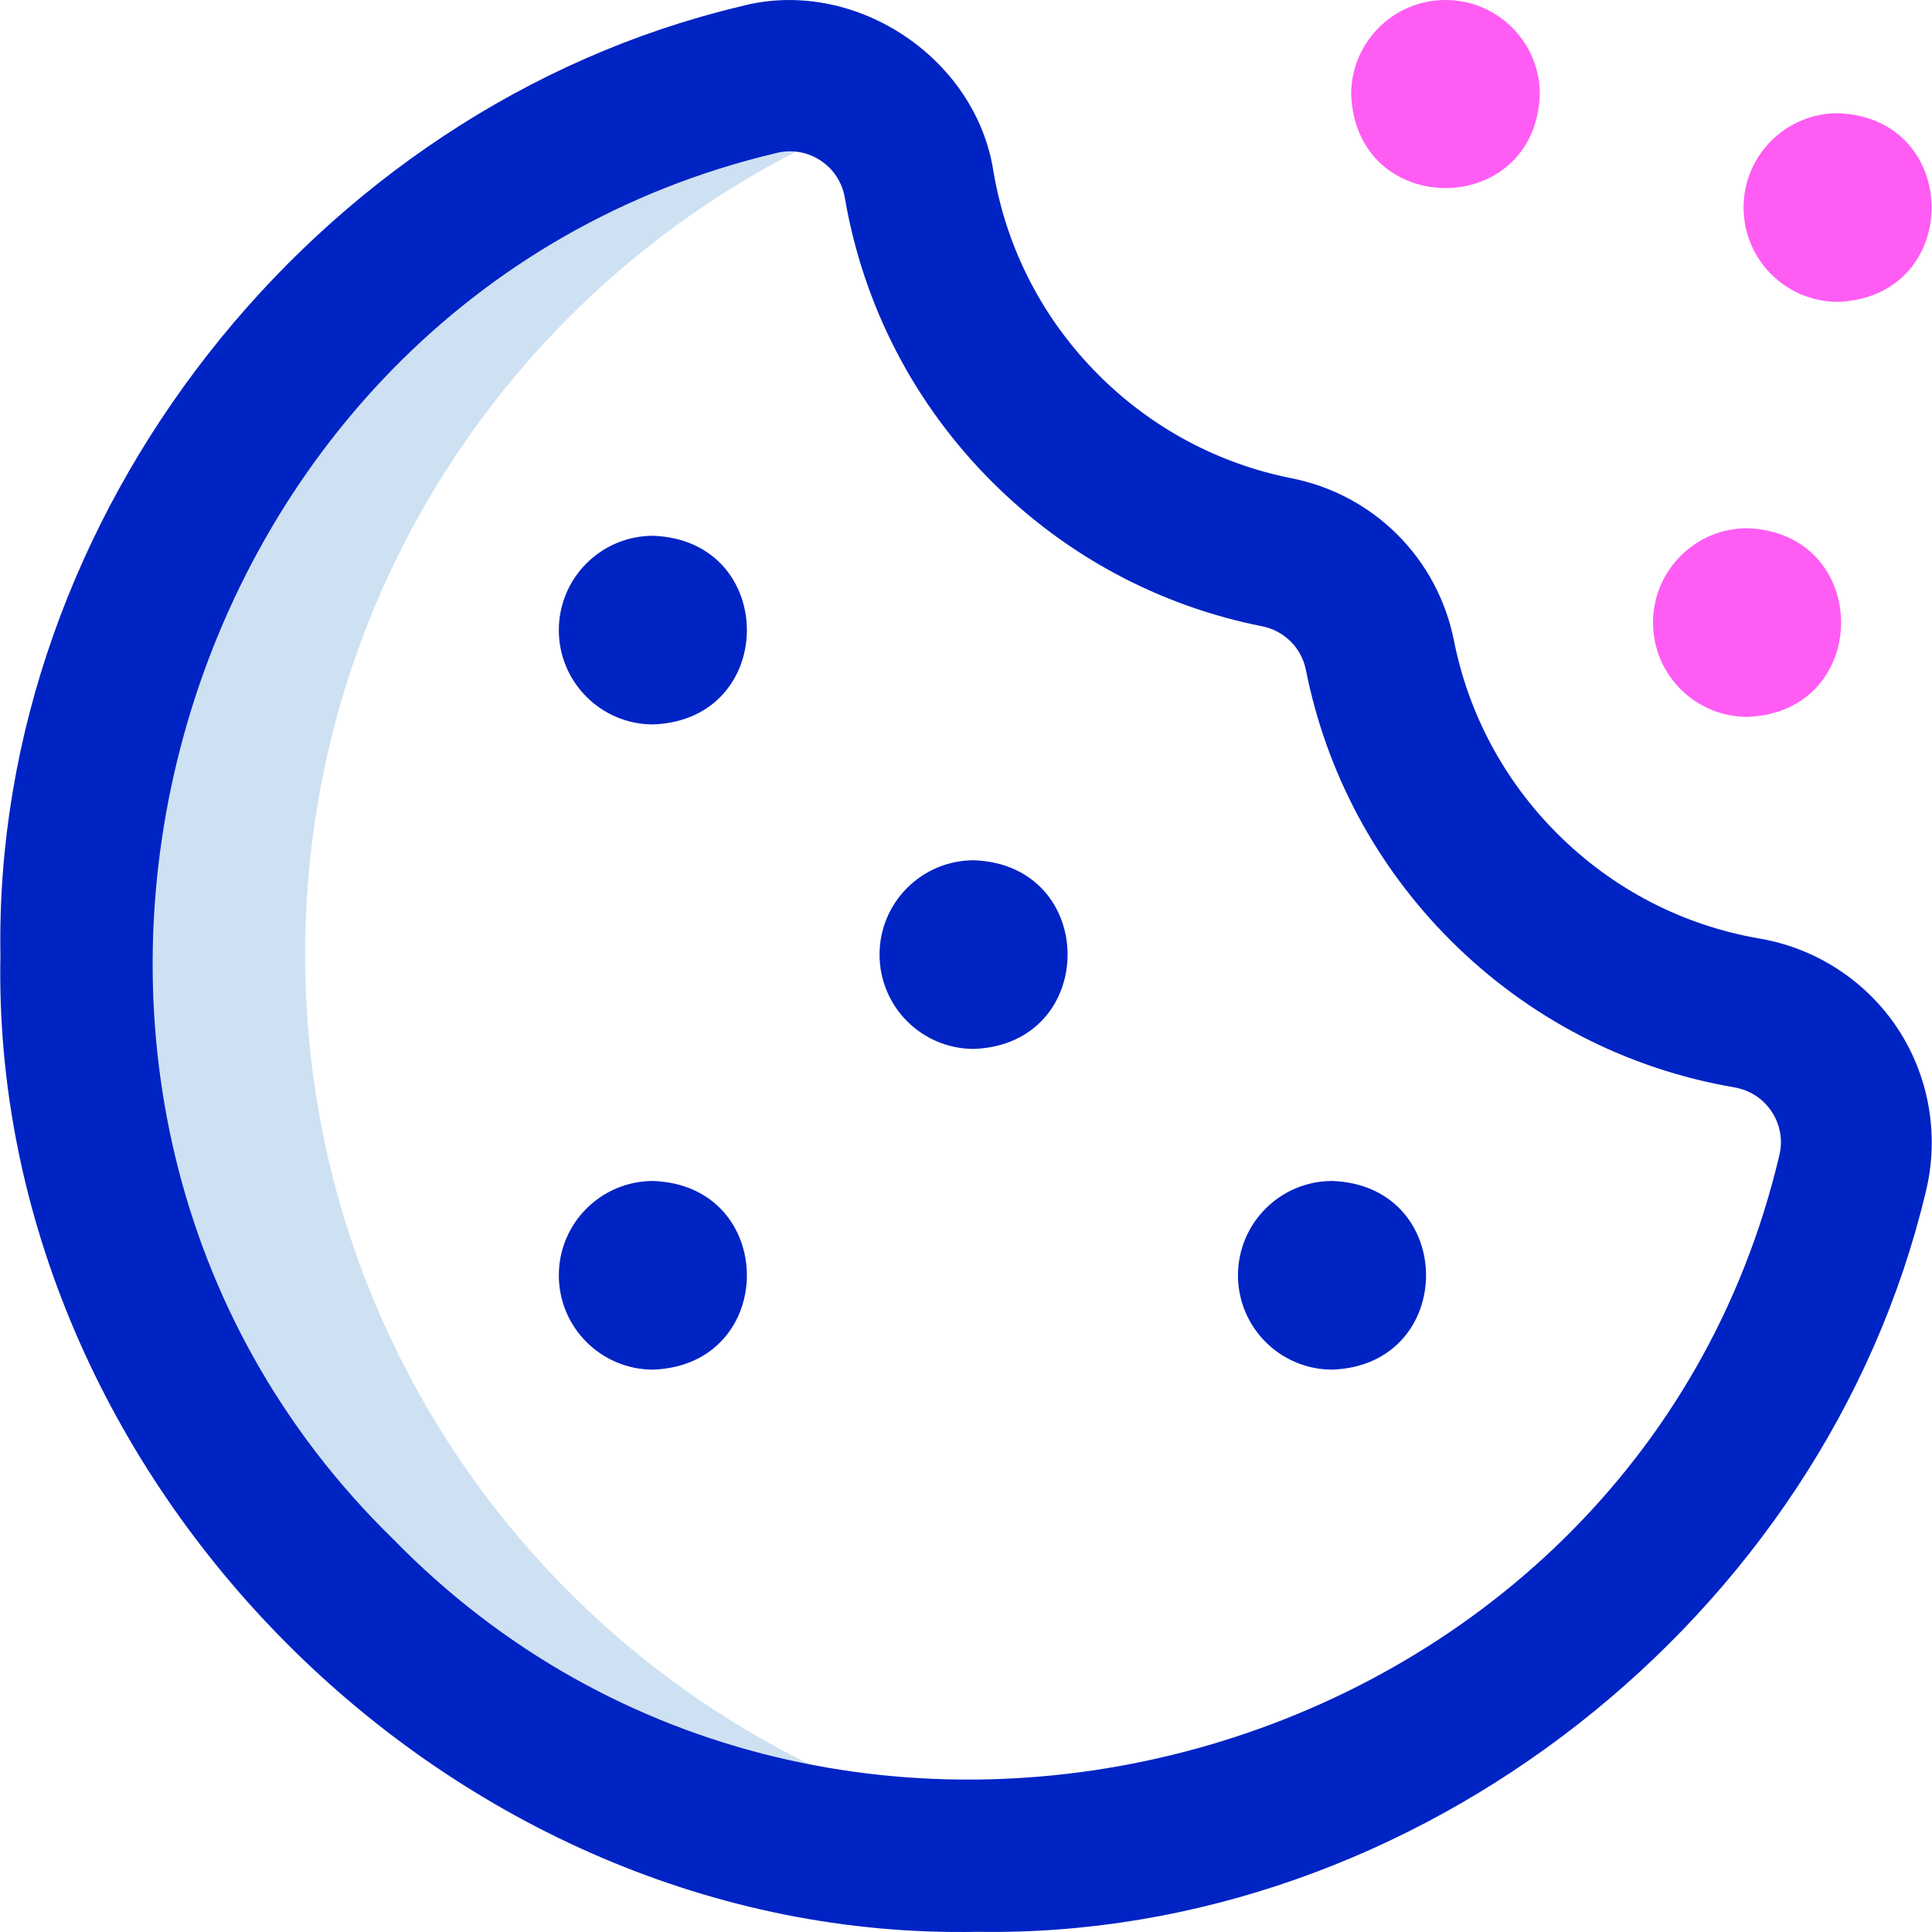 <svg xmlns="http://www.w3.org/2000/svg" width="512" viewBox="0 0 512.049 512.049" height="512" id="Layer_1"><g><path fill="#cee1f2" d="m80.873 253c0-100.287 61.774-186.137 149.343-221.601-3.798-4.673-7.604-9.329-11.318-14.013-303.516 63.563-240.473 499.866 70.594 472.7-117.651-14.926-208.619-115.382-208.619-237.086z"></path><path fill="#0023c4" d="m259.109 512c-139.383 2.854-261.86-119.616-258.996-259.003-1.95-116.202 83.349-224.381 195.915-251.239 29.953-8.167 62.711 13.235 67.314 43.93 3.501 20.424 13.129 38.997 27.844 53.711 14.048 14.049 31.726 23.509 51.121 27.359 21.817 4.33 38.713 21.226 43.044 43.043 3.851 19.396 13.312 37.074 27.359 51.122.001 0 .001 0 .001.001 14.713 14.713 33.285 24.341 53.71 27.843 15.019 2.575 28.394 11.353 36.694 24.083 8.293 12.717 10.93 28.474 7.235 43.231-26.863 112.574-135.033 197.863-251.241 195.919zm-49.701-471.896c-1.217 0-2.445.151-3.667.457-163.348 38.726-221.565 250.305-101.544 367.351 117.077 120.054 328.648 61.756 367.352-101.543 1.015-4.053.326-8.197-1.938-11.669-2.273-3.486-5.807-5.797-9.948-6.508-28.625-4.907-54.641-18.388-75.236-38.984-19.665-19.665-32.913-44.43-38.31-71.618-1.167-5.878-5.719-10.431-11.597-11.597-27.188-5.397-51.954-18.644-71.619-38.311-20.597-20.596-34.077-46.613-38.984-75.236-.71-4.142-3.021-7.675-6.507-9.948-2.426-1.581-5.179-2.394-8.002-2.394zm23.702 212.896c0 13.807 11.193 25 25 25 33.126-1.226 33.117-48.779 0-50-13.807 0-25 11.193-25 25zm-85-86c0 13.807 11.193 25 25 25 33.126-1.226 33.117-48.779 0-50-13.807 0-25 11.193-25 25zm0 171c0 13.807 11.193 25 25 25 33.126-1.226 33.117-48.779 0-50-13.807 0-25 11.193-25 25zm180 0c0 13.807 11.193 25 25 25 33.126-1.226 33.117-48.779 0-50-13.807 0-25 11.193-25 25z"></path><path fill="#ff5cf3" d="m383.11 0c13.807 0 25 11.193 25 25-1.226 33.126-48.779 33.117-50 0 0-13.807 11.193-25 25-25zm79 55c0 13.807 11.193 25 25 25 33.126-1.226 33.117-48.779 0-50-13.807 0-25 11.193-25 25zm-24 110c0 13.807 11.193 25 25 25 33.126-1.226 33.117-48.779 0-50-13.807 0-25 11.193-25 25z"></path></g></svg>